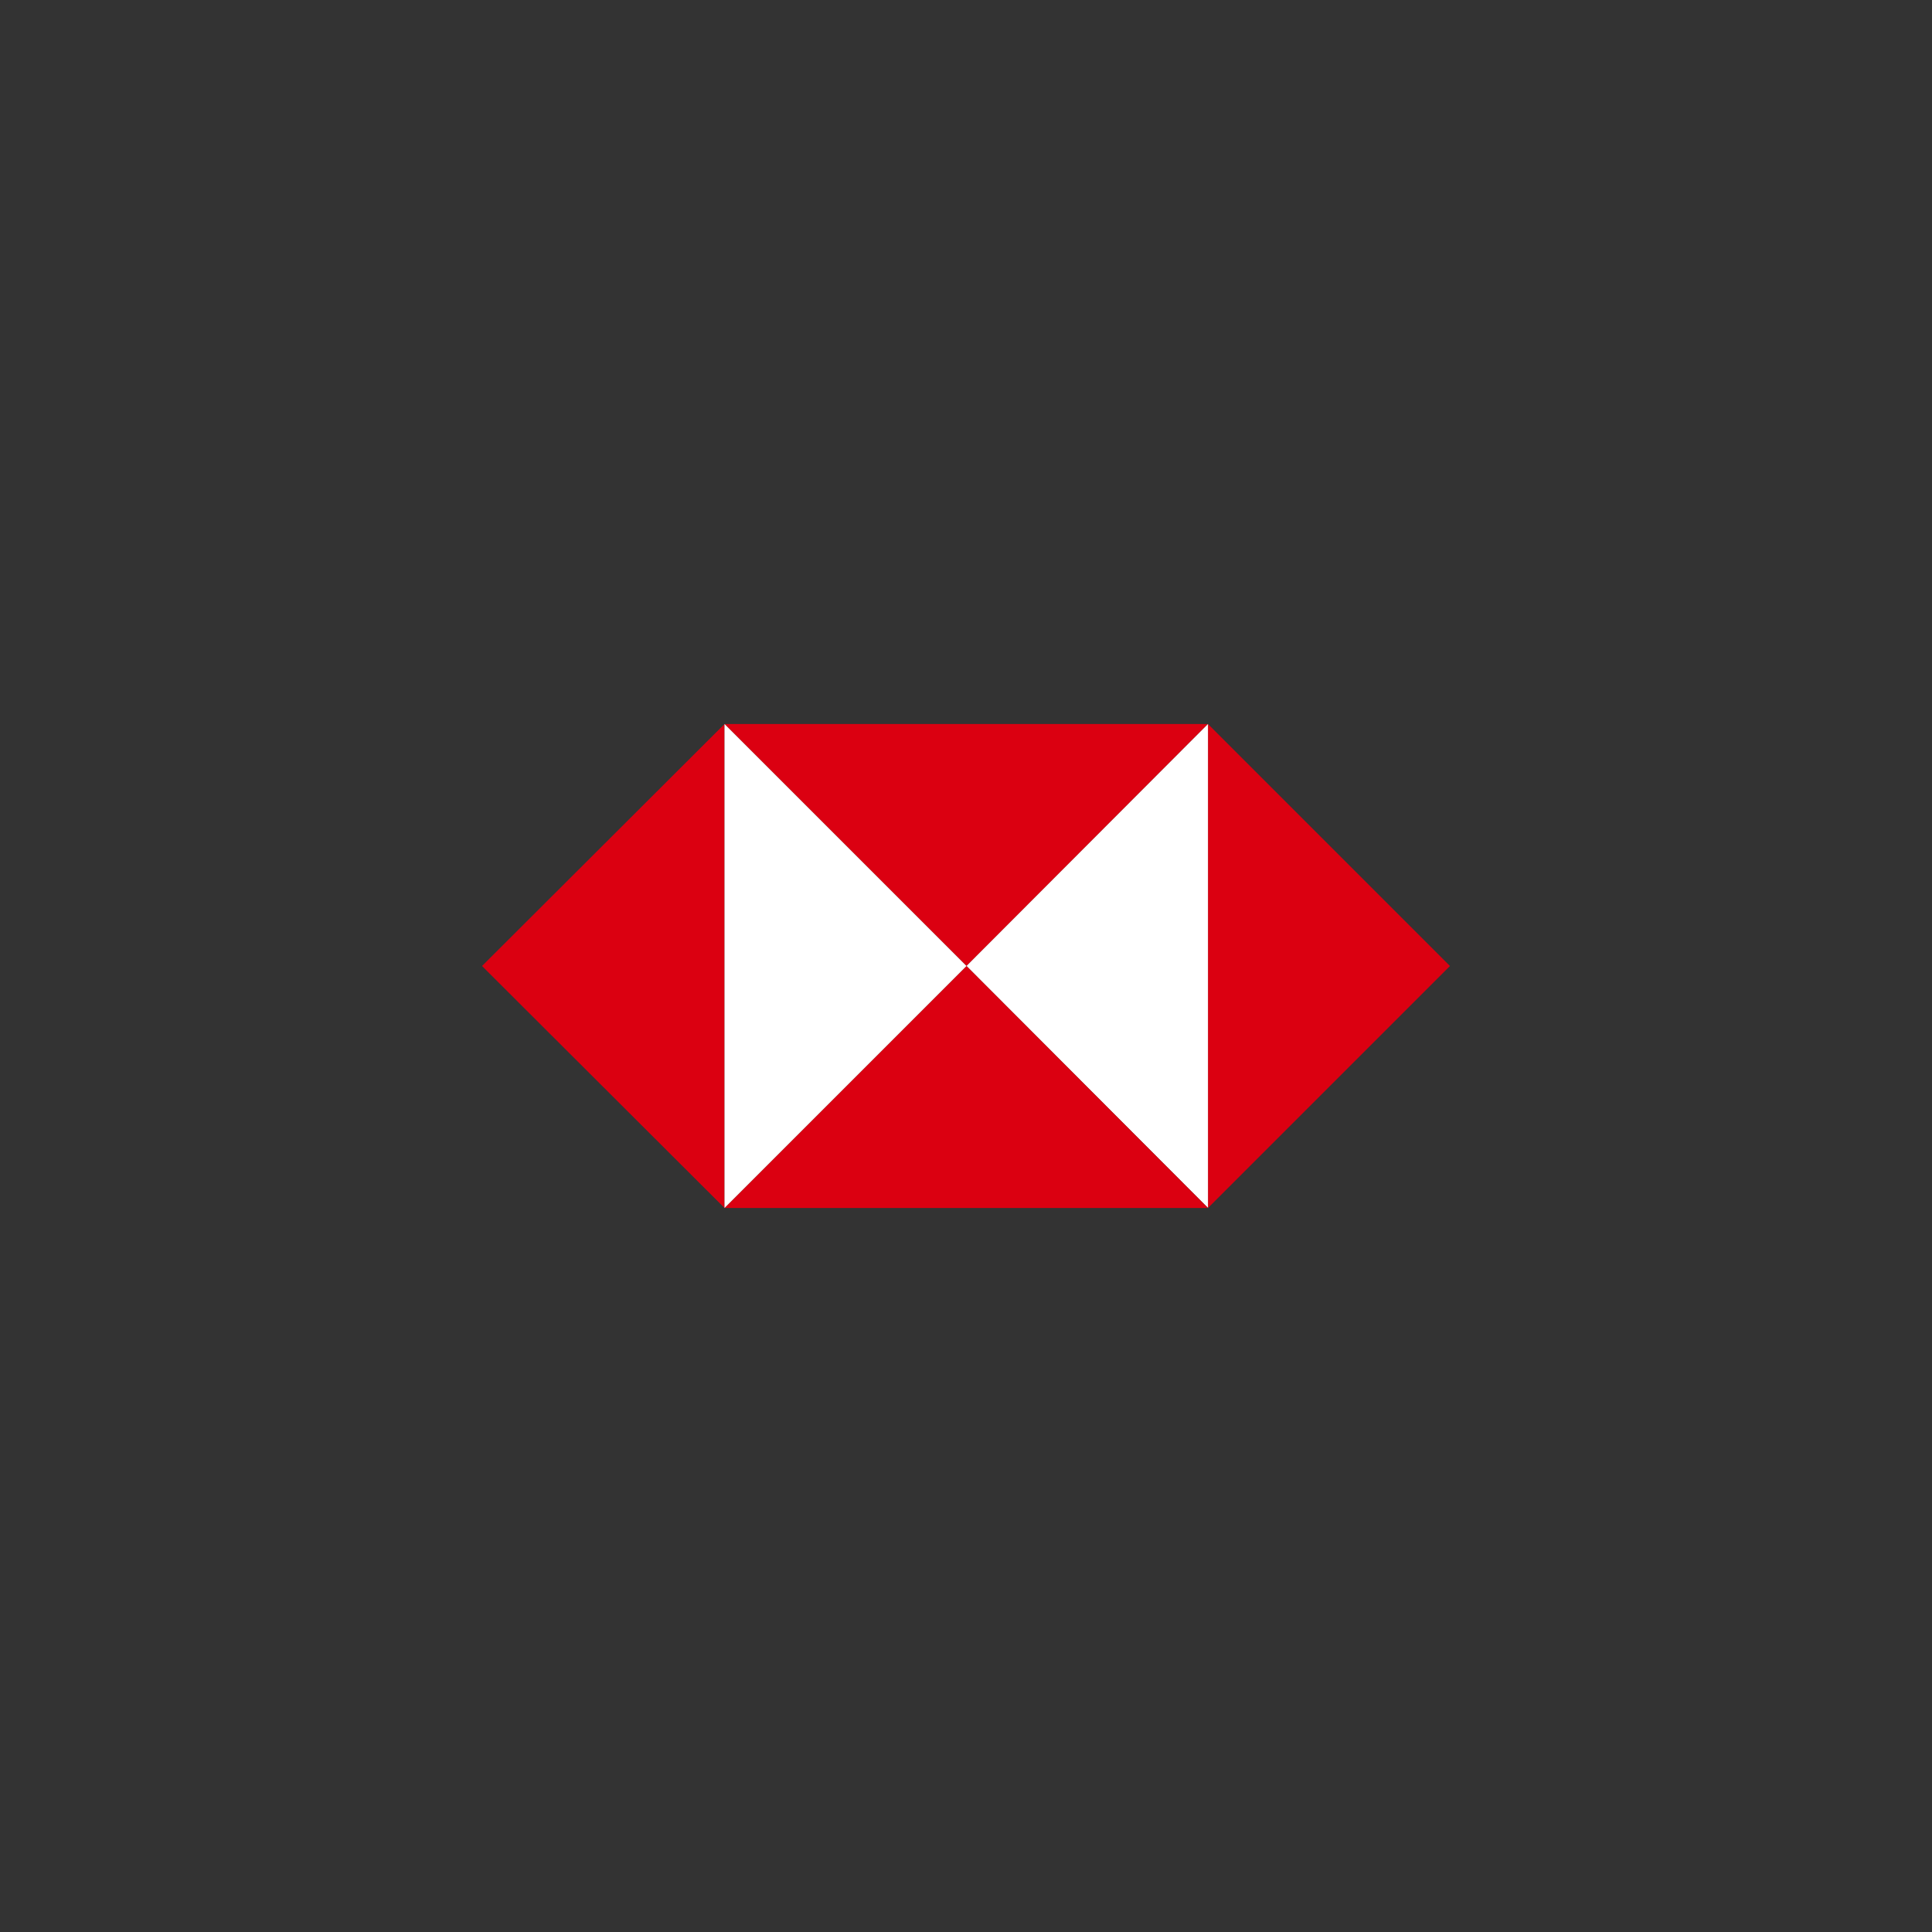 <?xml version="1.0" encoding="utf-8"?>
<svg xmlns="http://www.w3.org/2000/svg" id="Logo" viewBox="0 0 40 40">
  <rect x="0" y="0" width="40" height="40" fill="#333333" stroke="none"/>
  <defs>
    <style>
      .cls-2 {
        fill: #fff
      }

      .cls-3 {
        fill: #db0011
      }
    </style>
  </defs>
  <path d="M0 0h40v40H0z" style="fill:none"/>
  <path class="cls-3" d="m30.02 20-5.01 5.01V14.99L30.02 20z"/>
  <path class="cls-3" d="m25.01 14.99-5 5.01L15 14.99h10.01zM15 14.99v10.02L9.98 20 15 14.99z"/>
  <path class="cls-2" d="M25.01 14.99v10.02l-5-5.01 5-5.01z"/>
  <path class="cls-3" d="M25.01 25.01H15L20.01 20l5 5.01z"/>
  <path class="cls-2" d="M20.01 20 15 25.01V14.99L20.01 20z"/>
</svg>